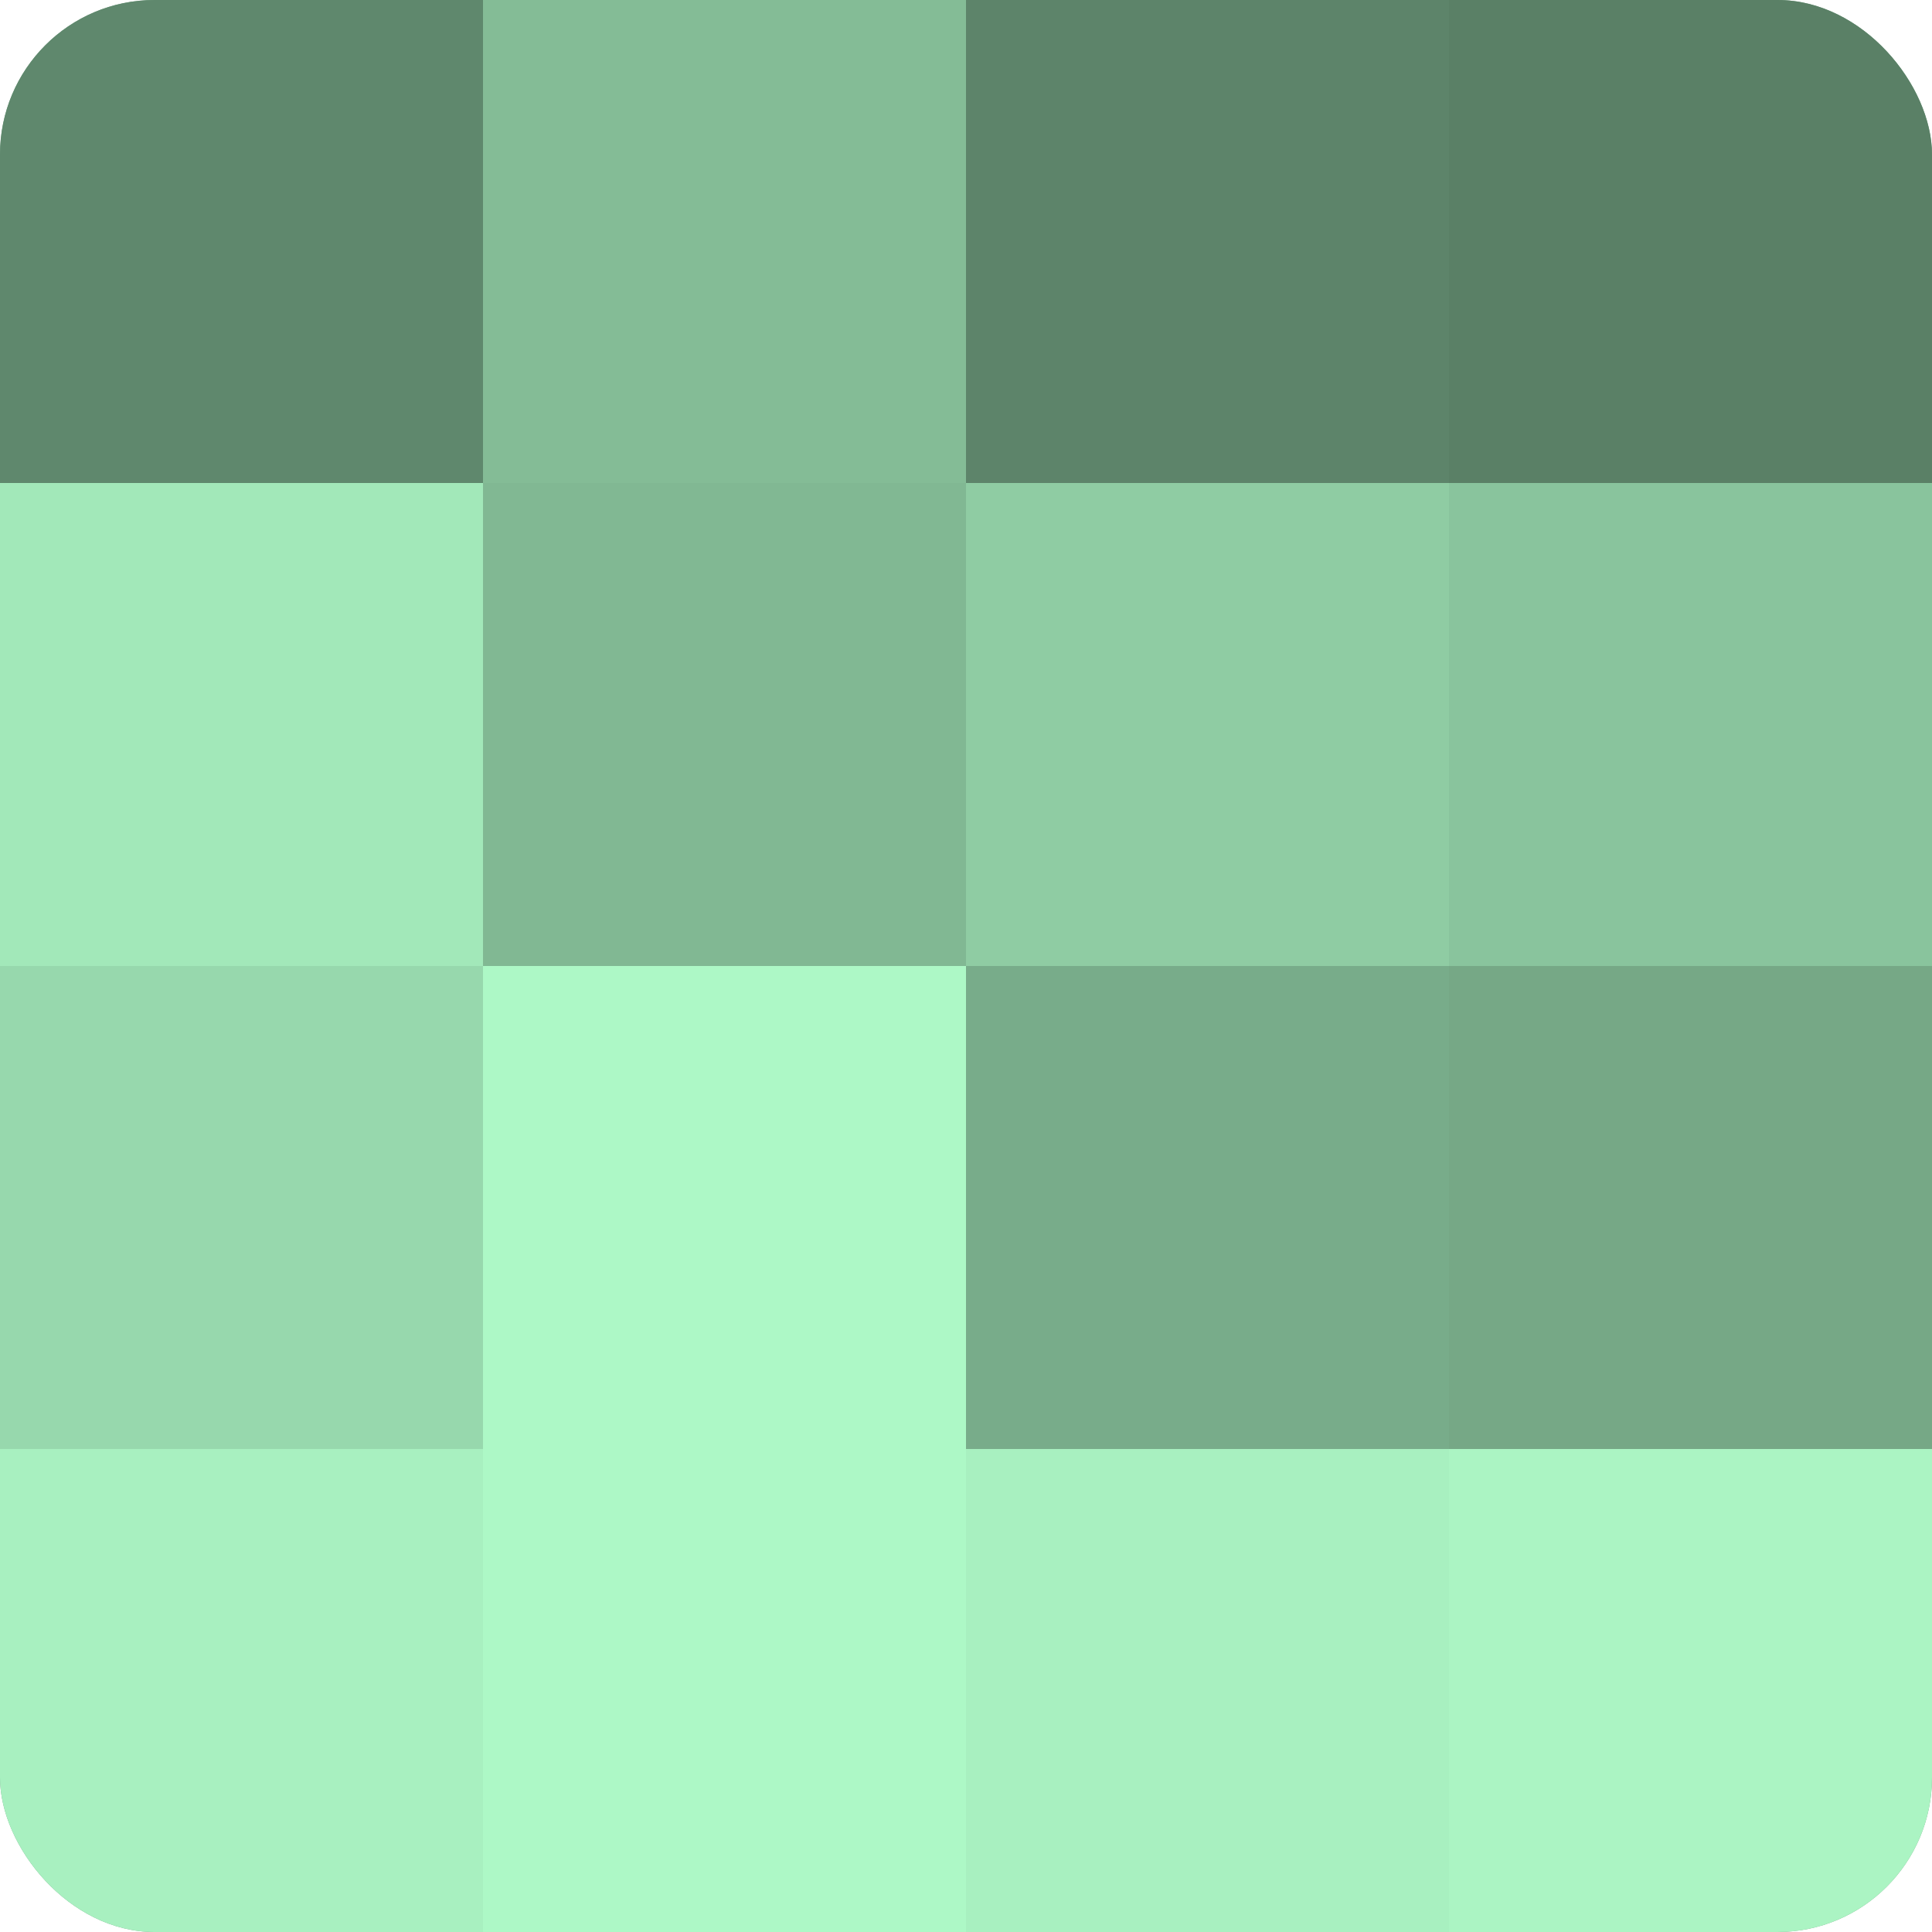 <?xml version="1.0" encoding="UTF-8"?>
<svg xmlns="http://www.w3.org/2000/svg" width="60" height="60" viewBox="0 0 100 100" preserveAspectRatio="xMidYMid meet"><defs><clipPath id="c" width="100" height="100"><rect width="100" height="100" rx="8" ry="8"/></clipPath></defs><g clip-path="url(#c)"><rect width="100" height="100" fill="#70a080"/><rect width="25" height="25" fill="#5f886d"/><rect y="25" width="25" height="25" fill="#a2e8b9"/><rect y="50" width="25" height="25" fill="#97d8ad"/><rect y="75" width="25" height="25" fill="#a8f0c0"/><rect x="25" width="25" height="25" fill="#84bc96"/><rect x="25" y="25" width="25" height="25" fill="#81b893"/><rect x="25" y="50" width="25" height="25" fill="#adf8c6"/><rect x="25" y="75" width="25" height="25" fill="#adf8c6"/><rect x="50" width="25" height="25" fill="#5d846a"/><rect x="50" y="25" width="25" height="25" fill="#8fcca3"/><rect x="50" y="50" width="25" height="25" fill="#78ac8a"/><rect x="50" y="75" width="25" height="25" fill="#a8f0c0"/><rect x="75" width="25" height="25" fill="#5a8066"/><rect x="75" y="25" width="25" height="25" fill="#89c49d"/><rect x="75" y="50" width="25" height="25" fill="#76a886"/><rect x="75" y="75" width="25" height="25" fill="#abf4c3"/></g></svg>
